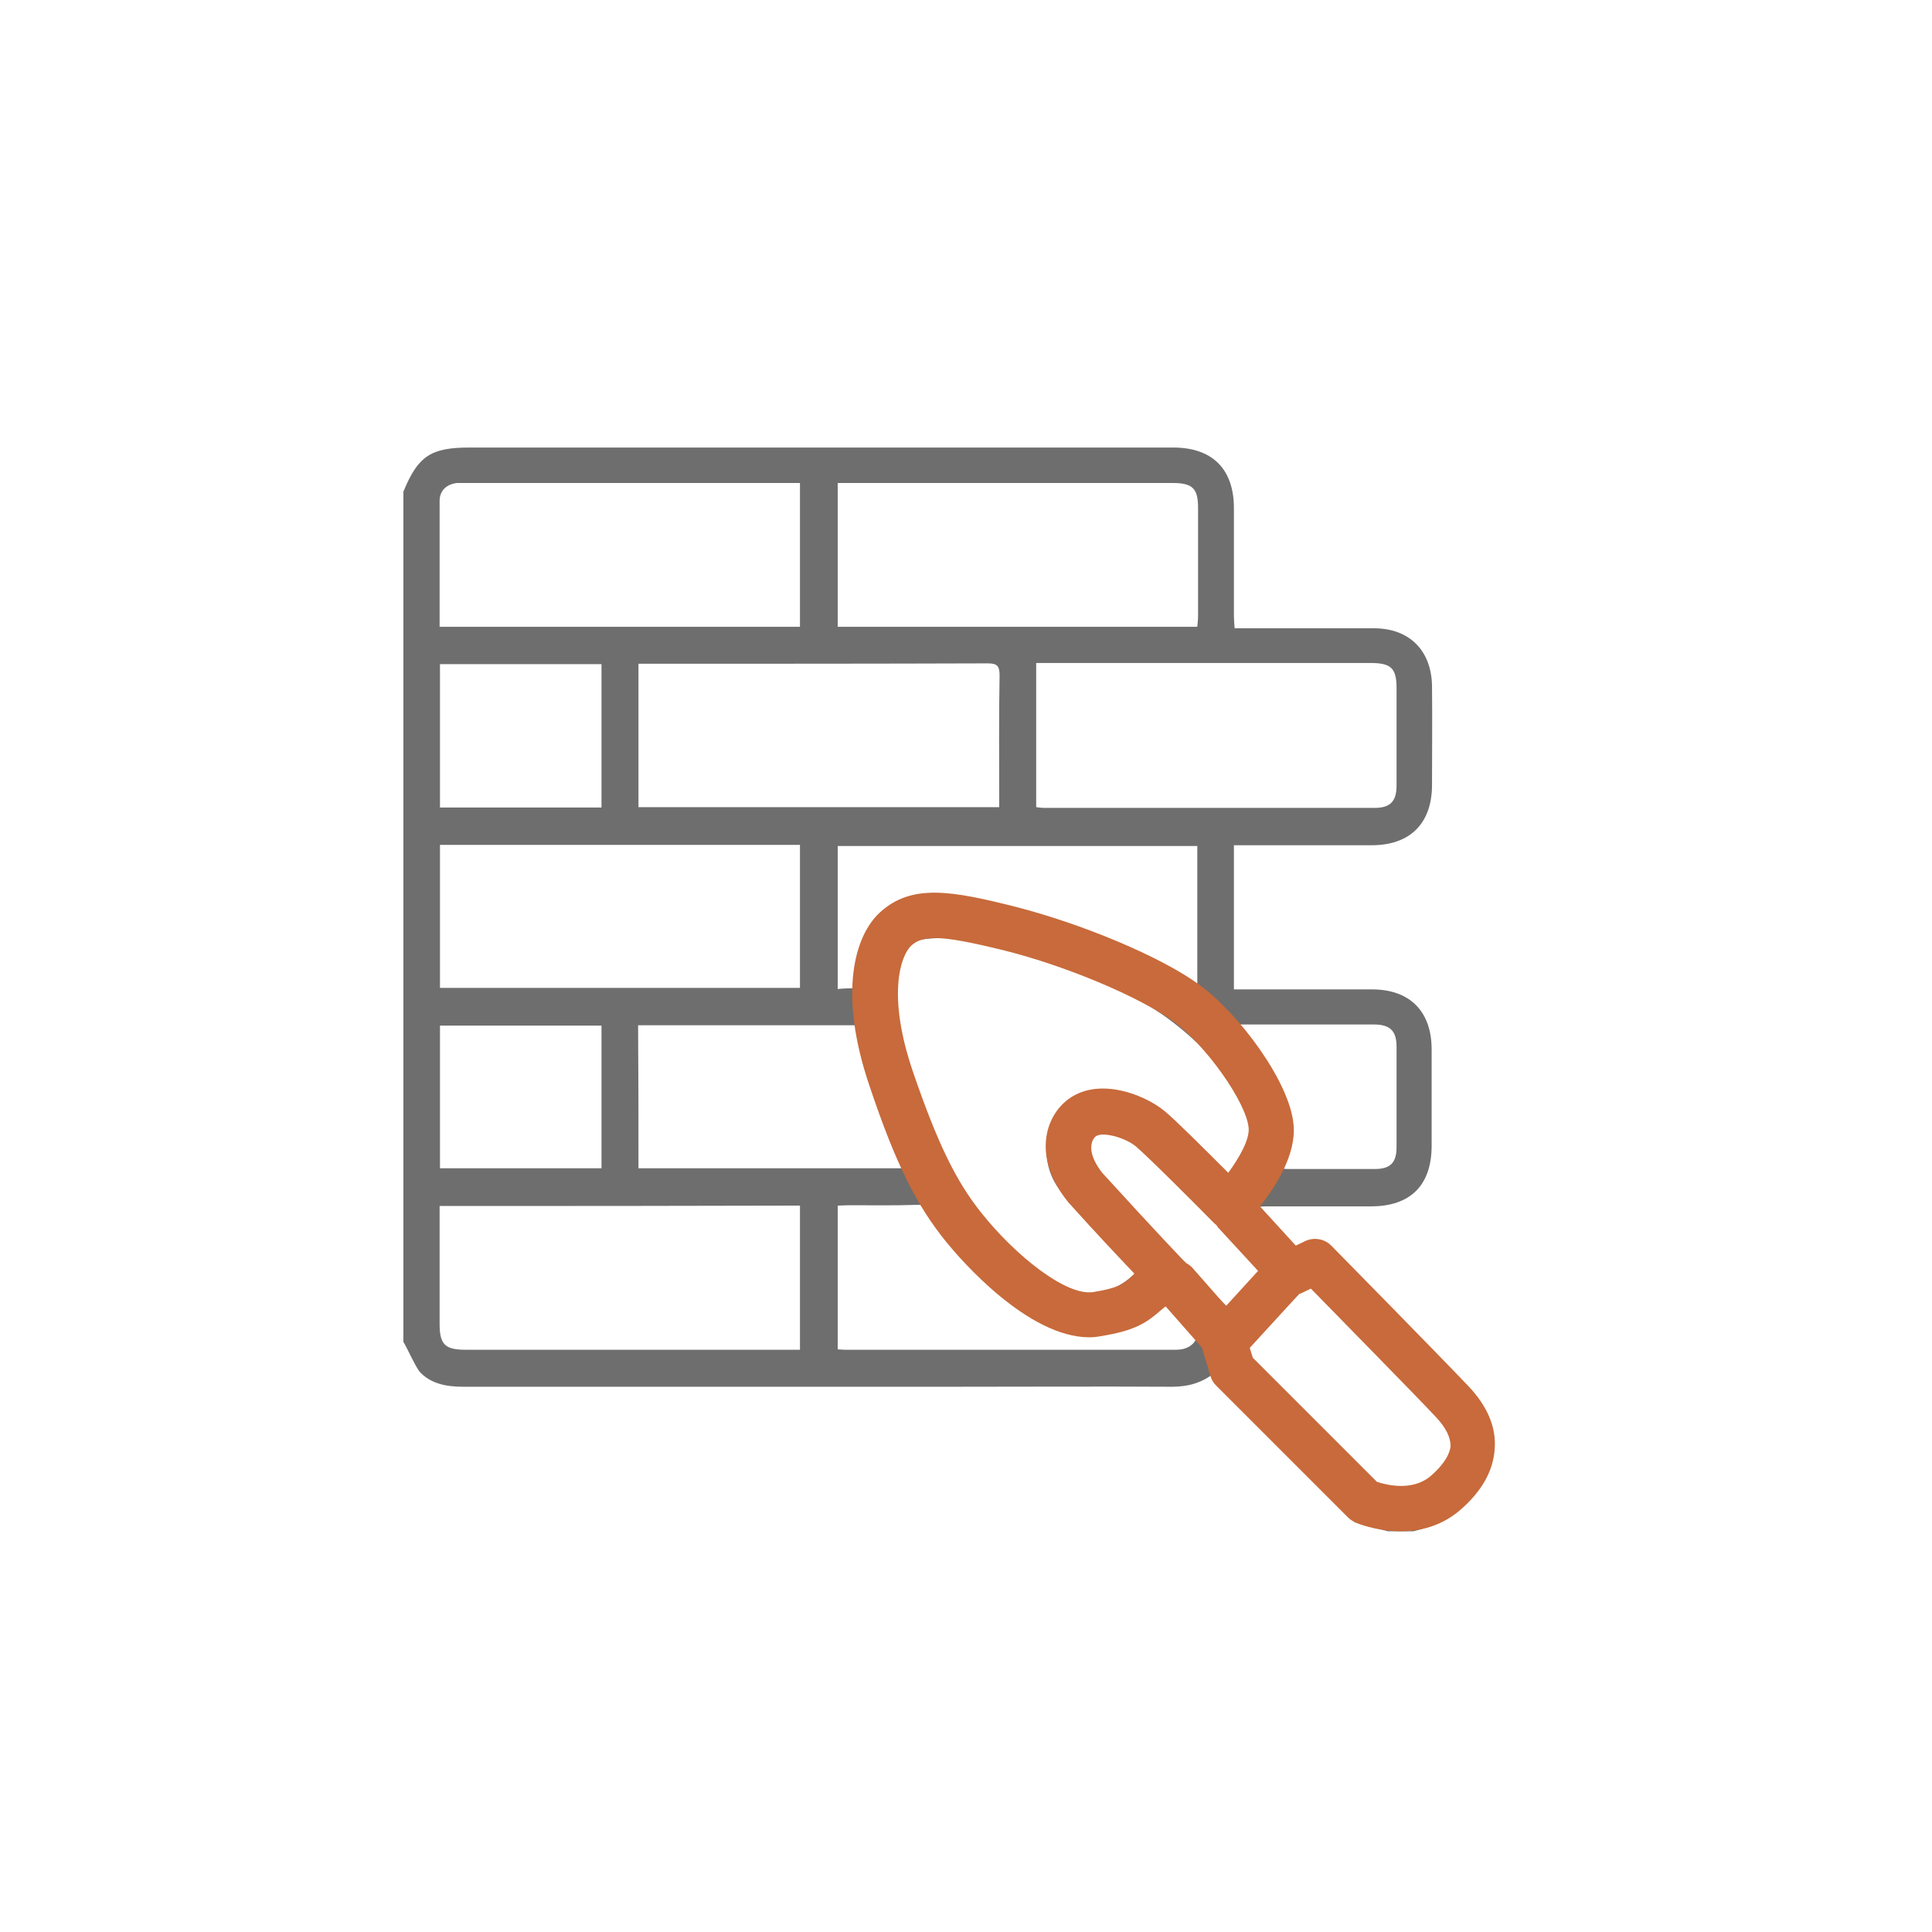 <?xml version="1.0" encoding="utf-8"?>
<!-- Generator: Adobe Illustrator 27.8.1, SVG Export Plug-In . SVG Version: 6.00 Build 0)  -->
<svg version="1.1" id="Laag_1" xmlns="http://www.w3.org/2000/svg" xmlns:xlink="http://www.w3.org/1999/xlink" x="0px" y="0px"
	 viewBox="0 0 512 512" style="enable-background:new 0 0 512 512;" xml:space="preserve">
<style type="text/css">
	.st0{fill:#6E6E6E;}
	.st1{fill:#C86A3B;}
</style>
<g>
	<path class="st0" d="M106.9,355.6c0-75.1,0-150.2,0-225.3c3.9-9.5,7.3-11.7,17.6-11.7c62.2,0,124.2,0,186.4,0
		c10.4,0,16.1,5.7,16.1,16.1c0,9.6,0,19,0,28.6c0,1,0.1,2,0.2,3.2c1.4,0,2.3,0,3.3,0c11.2,0,22.5,0,33.6,0c9.5,0,15.3,6,15.4,15.4
		c0.1,8.7,0,17.4,0,26.1c0,10.2-5.8,16-16,16c-11.1,0-22.2,0-33.4,0c-1,0-2,0-3.1,0c0,12.9,0,25.4,0,38.2c1.2,0,2.3,0,3.2,0
		c11.1,0,22.2,0,33.4,0c10,0,15.8,5.8,15.8,15.9c0,8.5,0,17,0,25.5c0,10.5-5.6,16.1-16.1,16.1c-9.4,0-18.7,0-28.1,0
		c-1,0-2.1,0.3-3.1,0.4c-0.1,0.3-0.2,0.5-0.3,0.8c3.1,3.1,6.1,6.1,9.4,9.1c0.8,0.7,2.3,1.3,3.3,1.2c3.2-0.3,6.1,0.4,8.5,2.6
		c11.7,11.6,23.5,23.2,35,35.2c8.3,8.7,7.5,22.5-1.3,30.8c-3.4,3.2-7.7,4.9-12.1,6c-2.3,0-4.5,0-6.8,0c-7-1.6-12-6.2-16.9-11.3
		c-9.1-9.4-18.5-18.5-27.7-27.8c-0.7-0.7-1.2-1.7-1.7-2.6c-4.1,3.1-8.2,3.5-12.4,3.4c-18.1-0.1-36.3,0-54.3,0
		c-44.1,0-88.1,0-132.2,0c-4.3,0-8.6-0.8-11.5-4.1C109.5,361,108.4,358.2,106.9,355.6z M325.1,313.5c7.7-8,8.5-15.7,2.3-25
		c-5.2-7.8-11.8-14.4-19.6-19.8c-13-8.8-27.2-14.6-42.5-18c-6.9-1.5-13.9-2.8-21.1-1.7c-4.3,0.6-6.1,2.3-6.7,6.6
		c-0.4,2.7-0.7,5.4-0.4,8.1c2.3,21.9,9.8,41.9,23,59.5c5.8,7.7,12.7,14.3,21.6,18.2c6.9,3.1,15,1,20.1-5.1c-0.7-0.6-1.5-1.3-2.3-2
		c-5.9-5.8-11.7-11.5-17.4-17.5c-8.4-8.8-5.1-23,6.1-26.7c6.7-2.3,12.7-0.7,17.8,4.3C312.5,300.8,318.8,307.2,325.1,313.5z
		 M169.2,213.9c32,0,63.7,0,95.6,0c0-1.2,0-2.1,0-3c0-10.6-0.1-21.3,0.1-31.9c0-2.6-0.7-3.2-3.2-3.2c-29.8,0.1-59.6,0.1-89.4,0.1
		c-1,0-2,0-3.1,0C169.2,188.8,169.2,201.3,169.2,213.9z M116.5,319.6c0,1.1,0,2,0,2.9c0,9.5,0,18.9,0,28.3c0,5.5,1.4,6.9,6.9,6.9
		c28.5,0,57,0,85.5,0c1,0,2,0,3.1,0c0-12.9,0-25.4,0-38.2C180.1,319.6,148.4,319.6,116.5,319.6z M274.6,213.9c0.7,0.1,1.4,0.2,2,0.2
		c29.2,0,58.5,0,87.7,0c4.1,0,5.8-1.7,5.8-5.9c0-8.6,0-17.1,0-25.8c0-5.3-1.4-6.7-6.9-6.7c-28.5,0-56.9,0-85.4,0c-1,0-2,0-3.2,0
		C274.6,188.8,274.6,201.3,274.6,213.9z M116.6,261.8c31.9,0,63.6,0,95.4,0c0-12.7,0-25.3,0-37.9c-31.9,0-63.6,0-95.4,0
		C116.6,236.6,116.6,249.1,116.6,261.8z M116.5,166.1c32,0,63.7,0,95.5,0c0-12.7,0-25.3,0-38.1c-1.2,0-2.2,0-3.2,0
		c-28.5,0-57,0-85.4,0c-0.7,0-1.5,0-2.3,0c-2.7,0.3-4.6,2-4.6,4.7C116.5,143.8,116.5,154.8,116.5,166.1z M317.3,166.1
		c0.1-1.1,0.2-2,0.2-2.9c0-9.6,0-19,0-28.6c0-5.1-1.4-6.6-6.7-6.6c-28.6,0-57.2,0-85.8,0c-1,0-2,0-3,0c0,12.9,0,25.5,0,38.1
		C253.8,166.1,285.4,166.1,317.3,166.1z M169.2,309.6c23.8,0,47.4,0,71.4,0c-6-12.3-10-24.7-12.3-37.9c-19.8,0-39.4,0-59.2,0
		C169.2,284.4,169.2,296.8,169.2,309.6z M227.5,261.9c0-1.6-0.1-2.9,0-4.1c1.4-11.7,6.3-17.3,16.9-18.1c5.1-0.5,10.3-0.5,15.3,0.4
		c19.4,2.9,37.1,10.2,53.5,20.9c1.1,0.7,2.5,1,4.1,1.5c0-13.3,0-25.8,0-38.3c-31.8,0-63.6,0-95.3,0c0,12.7,0,25.3,0,37.9
		C223.8,261.9,225.5,261.9,227.5,261.9z M309.1,343.5c-0.7,0.6-1.1,0.9-1.4,1.2c-11.4,9.5-23.4,10.3-35.8,2.3
		c-9.9-6.4-18-14.9-24.1-25c-1.3-2-2.5-2.8-4.9-2.7c-6,0.2-11.9,0.1-18,0.1c-1,0-2,0.1-2.9,0.1c0,12.9,0,25.4,0,38.1
		c0.7,0,1.3,0.1,1.8,0.1c29.2,0,58.5,0,87.7,0c0.9,0,1.9-0.1,2.7-0.4c3.2-1.2,4-4.3,1.6-6.8C313.7,348.3,311.4,346,309.1,343.5z
		 M159.4,214c0-12.8,0-25.4,0-38c-14.3,0-28.5,0-42.8,0c0,12.7,0,25.3,0,38C130.9,214,145.1,214,159.4,214z M159.4,271.8
		c-14.4,0-28.6,0-42.8,0c0,12.8,0,25.3,0,37.8c14.3,0,28.5,0,42.8,0C159.4,296.9,159.4,284.5,159.4,271.8z M329.1,358.2
		c11.4,11.5,22.7,23,34.4,34.4c3.5,3.4,8.1,4.1,12.8,2.3c8.8-3.2,11-13.9,4.2-20.8c-10.1-10.3-20.3-20.3-30.5-30.6
		c-1.1-1.1-2-2.4-2.8-3.5C340.8,346.4,335,352.2,329.1,358.2z M339.2,309.6c0.8,0.1,1.4,0.2,2.1,0.2c7.7,0,15.3,0,23,0
		c4.1,0,5.8-1.6,5.8-5.8c0-8.8,0-17.8,0-26.6c0-4.2-1.7-5.9-6-5.9c-11.8,0-23.7,0-35.5,0c-0.6,0-1.4,0.2-2.2,0.3
		C335.8,282.8,345,293.6,339.2,309.6z M325.7,346.8c3.2-3.2,6.3-6.3,9.5-9.5c-12.1-12.1-24.3-24.4-36.5-36.6c-2.8-2.7-7-2.4-9.6,0.2
		c-2.6,2.7-2.6,6.8,0.4,9.7C301.4,322.6,313.6,334.6,325.7,346.8z"/>
</g>
<path class="st1" d="M389.2,367.4c-7.7-8.1-35.2-36.1-36.4-37.3c-1.8-1.8-4.5-2.3-6.9-1.2l-2.5,1.2l-9.5-10.4
	c4.1-5.1,9.7-13.8,8.9-21.7c-1-11.3-14.5-29.5-25.2-37.2c-10.1-7.3-30.6-15.9-48.5-20.5c-16.7-4.2-27.4-6.2-35.8,1.4
	c-6.9,6.2-11.2,21.6-2.9,46c6.9,20.6,12.5,31.8,20.5,41.6c3.6,4.4,21.4,25.1,37.8,25.1c1,0,2-0.1,3-0.3c9.4-1.5,12.3-3.7,16.1-7
	c0.4-0.3,0.7-0.6,1.1-0.9l9.6,10.9l2.3,7.6c0.3,1,0.8,1.8,1.5,2.5l34.9,34.9c0.5,0.5,1.1,0.9,1.8,1.3c0.4,0.2,5.6,2.4,12.3,2.4
	c4.9,0,10.5-1.3,15.4-5.4c5.9-5,9-10.5,9.4-16.3C396.6,378.2,394.1,372.6,389.2,367.4z M300.1,338.1c-2.6,2.3-3.7,3.2-10.3,4.3
	c-7.2,1.2-20.7-9.7-29.5-20.7c-6.9-8.5-11.9-18.8-18.4-37.8c-6.9-20.3-3.2-30.7-0.4-33.3c1.4-1.3,3.3-2,6.3-2
	c3.8,0,9.5,1.1,18.4,3.3c16.4,4.1,35.5,12.2,44.5,18.6c8.7,6.2,19.6,21.6,20.2,28.4c0.3,3-2.4,7.8-5.4,11.9
	c-5.5-5.5-14-14-16.8-16.3c-5.5-4.6-19-9.9-27.1-1.9c-5.3,5.3-7,15.2,1.1,25.5c0.1,0.1,0.2,0.2,0.3,0.4c7.9,8.8,13.9,15.1,17.6,19
	C300.5,337.8,300.3,338,300.1,338.1z M316.1,336.1c-0.5-0.6-1.2-1.1-1.8-1.4c-0.1-0.2-0.2-0.3-0.4-0.4c-0.1-0.1-7.7-8-21.8-23.5
	c-3.7-4.7-3.3-8-1.9-9.5c1.6-1.6,7.9,0.1,10.8,2.5c3.1,2.6,16,15.5,20.7,20.3c0.2,0.2,0.5,0.4,0.6,0.5c0.2,0.3,0.4,0.5,0.5,0.7
	l10.6,11.5l-8.5,9.3L316.1,336.1z M379.1,391.2c-4.9,4.1-11.8,2.3-14.2,1.5L332,359.8l-0.8-2.6l13.1-14.3c0.1-0.1,0.3-0.1,0.4-0.1
	l2.7-1.3c7.5,7.7,27.1,27.6,33.2,34.1c2.6,2.8,3.9,5.4,3.8,7.8C384,386.4,381.3,389.3,379.1,391.2z"/>
</svg>
